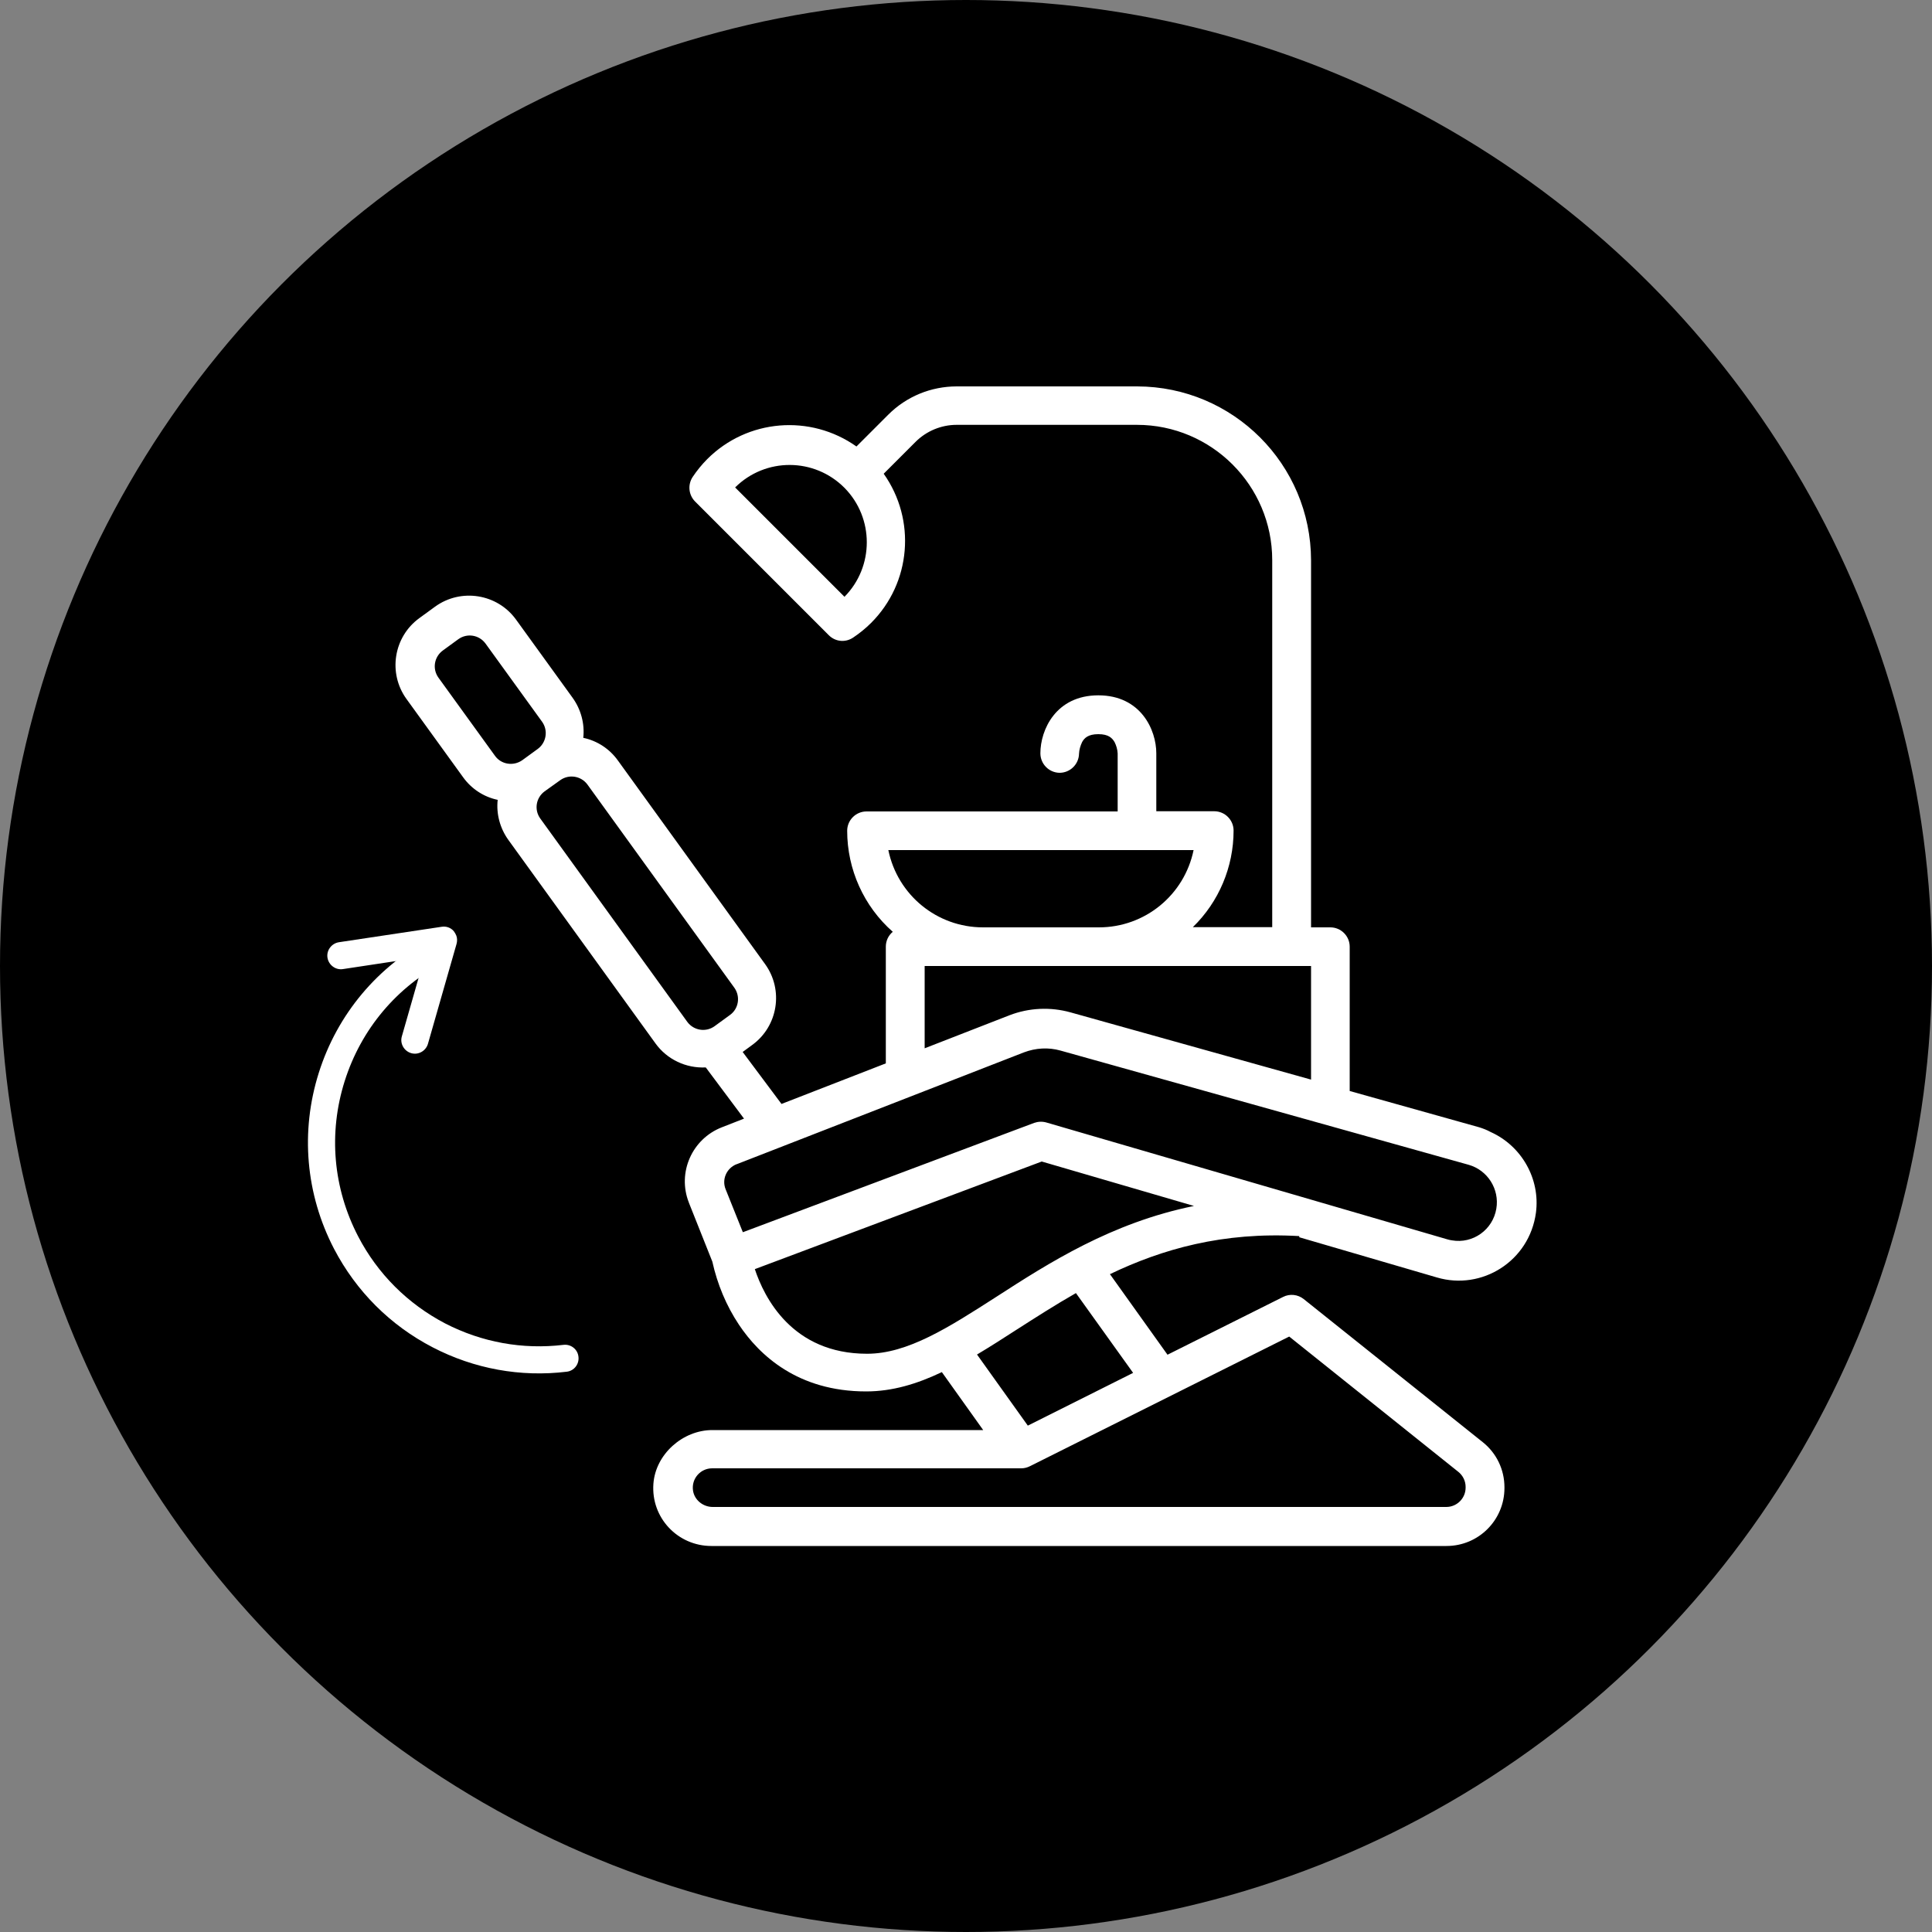 <?xml version="1.0" encoding="utf-8"?>
<!-- Generator: Adobe Illustrator 25.3.1, SVG Export Plug-In . SVG Version: 6.00 Build 0)  -->
<svg version="1.1" id="Capa_1" xmlns="http://www.w3.org/2000/svg" xmlns:xlink="http://www.w3.org/1999/xlink" x="0px" y="0px"
	 viewBox="0 0 100 100" style="enable-background:new 0 0 100 100;" xml:space="preserve">
<rect x="0" y="0" width="100" height="100" fill="#808080" stroke="none"/>
<style type="text/css">
	.st0{fill:#FFFFFF;}
</style>
<circle cx="50" cy="50" r="50"/>
<g>
	<g>
		<g>
			<g>
				<path class="st0" d="M23.62,48.43c0.05,0.14,0.05,0.28,0.01,0.43l-1.48,5.17c-0.11,0.37-0.5,0.59-0.87,0.48
					c-0.37-0.11-0.59-0.5-0.48-0.87l1.18-4.12l-4.23,0.64c-0.38,0.06-0.74-0.21-0.8-0.59c-0.06-0.38,0.21-0.74,0.59-0.8l5.32-0.8
					c0.24-0.04,0.48,0.05,0.63,0.23C23.54,48.27,23.59,48.35,23.62,48.43L23.62,48.43z"/>
			</g>
			<g>
				<path class="st0" d="M23.03,49.78c-2.5,1.3-4.34,3.49-5.19,6.18c-0.85,2.69-0.6,5.54,0.7,8.04c1.01,1.94,2.57,3.49,4.5,4.5
					c1.9,0.98,4.01,1.36,6.12,1.11c0.39-0.05,0.74,0.23,0.78,0.61c0.05,0.39-0.23,0.74-0.61,0.78c-2.39,0.29-4.79-0.15-6.93-1.26
					c-2.2-1.14-3.96-2.9-5.11-5.1c-1.47-2.83-1.75-6.07-0.79-9.11s3.05-5.53,5.88-7.01c0.34-0.18,0.77-0.05,0.95,0.3
					c0.02,0.03,0.03,0.06,0.04,0.09C23.49,49.25,23.35,49.62,23.03,49.78z"/>
			</g>
		</g>
	</g>
</g>
<g>
	<path class="st0" d="M76.57,58.35l-6.71-1.88V49c0-0.55-0.45-1-1-1h-1V29c-0.01-4.97-4.03-8.99-9-9h-9.34
		c-1.33,0-2.6,0.52-3.54,1.46l-1.65,1.65c-2.39-1.69-5.65-1.42-7.72,0.65c-0.28,0.28-0.54,0.6-0.76,0.93
		c-0.26,0.4-0.21,0.92,0.12,1.26l6.93,6.93c0.34,0.34,0.86,0.39,1.26,0.12c0.33-0.22,0.65-0.48,0.93-0.76
		c2.07-2.07,2.34-5.33,0.65-7.72l1.65-1.65c0.56-0.56,1.33-0.88,2.12-0.88h9.34c3.86,0,7,3.14,7,7v19h-4.11
		c1.35-1.31,2.11-3.12,2.11-5c0-0.55-0.45-1-1-1h-3v-3c0-1.21-0.8-3-3-3c-2.2,0-3,1.79-3,3c0,0.55,0.44,1,0.99,1.01
		c0.55,0,1-0.44,1.01-0.99l0,0c0.01-0.21,0.07-0.41,0.16-0.6c0.11-0.2,0.3-0.41,0.84-0.41s0.72,0.21,0.84,0.41
		c0.09,0.18,0.15,0.38,0.16,0.59v3h-13c-0.55,0-1,0.45-1,1c0,2,0.86,3.91,2.36,5.23c-0.23,0.19-0.36,0.47-0.36,0.77v6.04l-5.4,2.1
		l-2.01-2.69l0.49-0.36c1.34-0.97,1.64-2.85,0.67-4.19l-7.62-10.54c-0.43-0.6-1.07-1.02-1.79-1.17c0.08-0.73-0.12-1.47-0.55-2.07
		l-2.93-4.05c-0.97-1.34-2.85-1.64-4.19-0.67l-0.81,0.59c-1.34,0.97-1.64,2.85-0.67,4.19l2.93,4.05c0.43,0.6,1.07,1.02,1.79,1.17
		c-0.08,0.73,0.12,1.47,0.55,2.07l7.62,10.54c0.6,0.83,1.58,1.29,2.6,1.24l1.98,2.65l-1.15,0.45c-1.54,0.6-2.31,2.34-1.71,3.88
		c0,0.01,0.01,0.02,0.01,0.03l1.21,3.04c0.26,1.17,0.72,2.28,1.38,3.27c1.05,1.57,3.04,3.45,6.58,3.45c1.36,0,2.64-0.39,3.92-1
		l2.14,3H36.87c-1.53,0-2.94,1.25-3.05,2.78c-0.13,1.76,1.26,3.22,3,3.22h38.05c1.66,0,3-1.34,3-3v-0.04c0-0.91-0.41-1.77-1.13-2.34
		l-9.26-7.4c-0.3-0.24-0.72-0.29-1.07-0.11l-5.98,2.99l-2.98-4.17c2.69-1.29,5.83-2.2,9.8-1.97v0.06l7.12,2.08
		c2.33,0.69,4.79-0.84,5.13-3.35c0.23-1.75-0.74-3.46-2.35-4.18C76.95,58.48,76.76,58.41,76.57,58.35L76.57,58.35z M43.71,30.89
		L43.71,30.89l-5.66-5.66c1.57-1.56,4.1-1.55,5.66,0.02C45.25,26.81,45.25,29.33,43.71,30.89z M25.62,39.12l-2.93-4.05
		c-0.32-0.45-0.22-1.07,0.23-1.4l0.81-0.59c0.45-0.32,1.07-0.22,1.4,0.23l2.93,4.05c0.32,0.45,0.22,1.07-0.22,1.4l-0.81,0.59
		C26.57,39.67,25.94,39.57,25.62,39.12z M37.79,52.53l-0.81,0.59c-0.45,0.32-1.07,0.22-1.4-0.22l-7.62-10.54
		c-0.32-0.45-0.22-1.07,0.23-1.4L29,40.38c0.45-0.32,1.07-0.22,1.4,0.22l7.62,10.54C38.33,51.59,38.23,52.21,37.79,52.53z M67.86,50
		v5.88L55.41,52.4c-1.04-0.29-2.15-0.24-3.16,0.15l-4.39,1.71V50H67.86z M45.98,44h15.8c-0.48,2.33-2.52,4-4.9,4h-6
		C48.5,48,46.46,46.33,45.98,44z M66.73,69.18l8.75,7c0.24,0.19,0.38,0.48,0.38,0.78V77c0,0.55-0.45,1-1,1H36.89
		c-0.5,0-0.95-0.36-1.02-0.85C35.78,76.53,36.26,76,36.86,76h16c0.16,0,0.31-0.04,0.45-0.11L66.73,69.18z M58.65,71.06l-5.45,2.73
		l-2.63-3.68c0.67-0.4,1.36-0.84,2.07-1.3c0.97-0.62,1.98-1.27,3.05-1.88L58.65,71.06z M51.56,67.13c-2.46,1.58-4.58,2.94-6.68,2.94
		c-3.89,0-5.33-2.93-5.81-4.38l14.85-5.57l7.88,2.3C57.53,63.29,54.3,65.36,51.56,67.13L51.56,67.13z M77.45,62.56
		c-0.18,1.09-1.21,1.83-2.3,1.64c-0.08-0.01-0.16-0.03-0.23-0.05L54.16,58.1c-0.21-0.06-0.43-0.05-0.63,0.02l-15.08,5.66l-0.89-2.22
		c-0.21-0.51,0.04-1.09,0.56-1.3c0,0,0.01,0,0.01,0L53,54.47c0.61-0.23,1.27-0.27,1.9-0.09l21.12,5.91
		C77,60.57,77.62,61.55,77.45,62.56L77.45,62.56z"/>
</g>
</svg>
